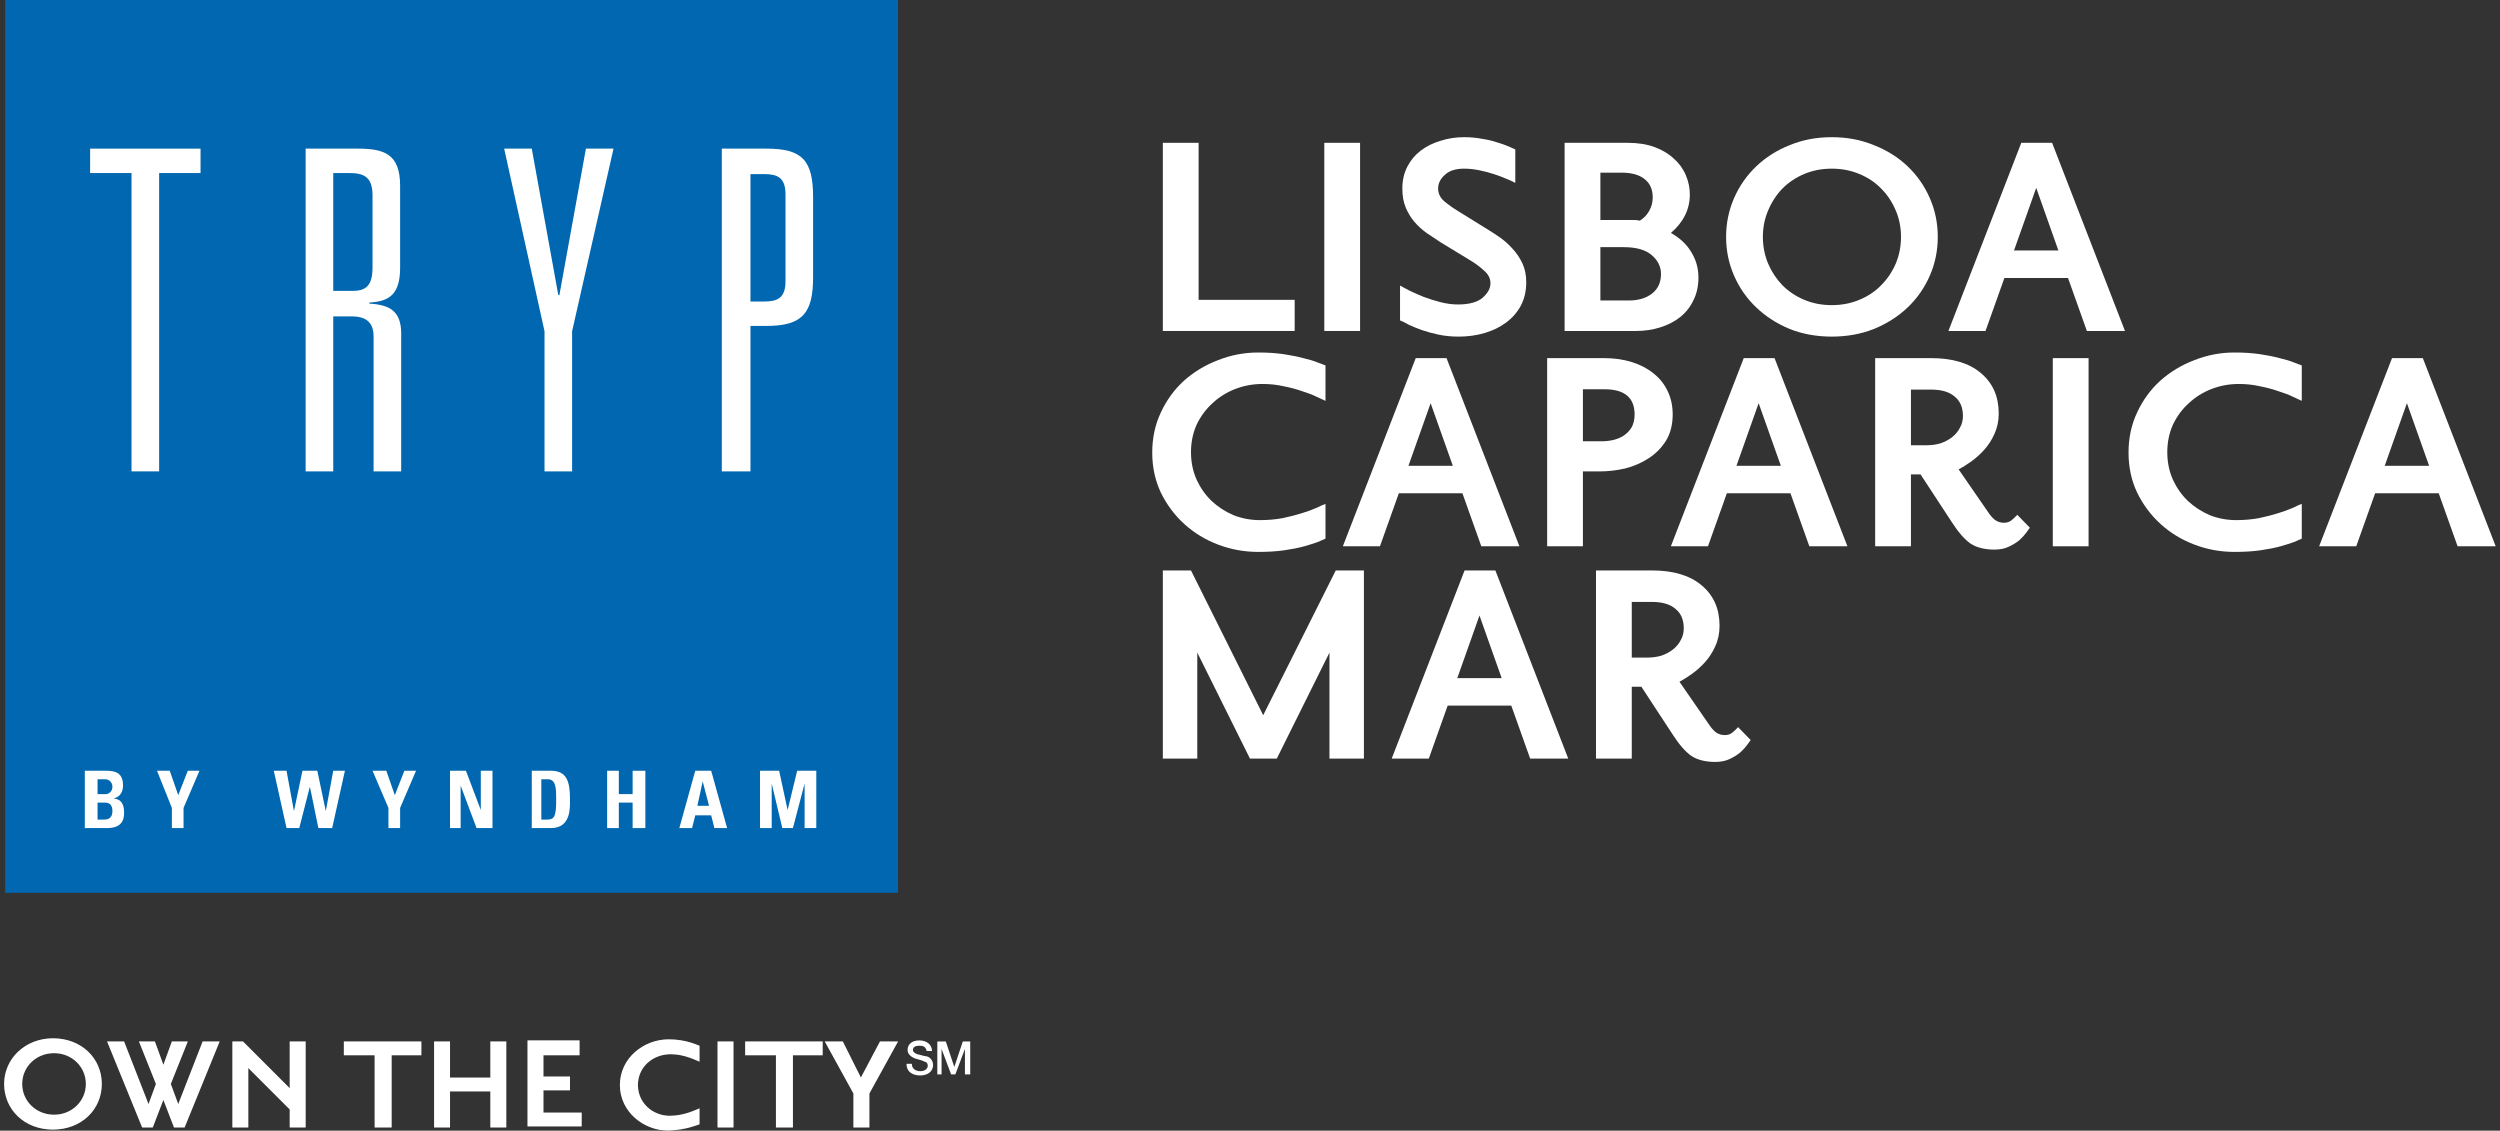 <svg xmlns="http://www.w3.org/2000/svg" width="199" height="90" viewBox="0 0 199 90" fill="none"><rect x="0" y="0" width="199" height="90" fill="#333333" stroke="none"/><path d="M71.484 0H0.413V71.07H71.484V0Z" fill="#0067B0"></path><path fill-rule="evenodd" clip-rule="evenodd" d="M10.47 37.521H12.667V13.775H15.963V11.831H7.174V13.775H10.47V37.521Z" fill="white"></path><path fill-rule="evenodd" clip-rule="evenodd" d="M26.526 23.155V13.775H27.794C28.892 13.775 29.653 14.028 29.653 15.549V21.296C29.653 22.817 29.061 23.155 28.047 23.155H26.526ZM29.737 37.521H31.934V26.535C31.934 24.761 31.005 24.253 29.399 24.169V24.084C31.089 24 31.85 23.324 31.85 21.296V14.789C31.85 12.254 30.582 11.831 28.47 11.831H24.329V37.521H26.526V25.183H27.962C28.977 25.183 29.737 25.521 29.737 26.789V37.521V37.521Z" fill="white"></path><path fill-rule="evenodd" clip-rule="evenodd" d="M44.526 23.493H44.441L42.329 11.831H40.132L43.343 26.366V37.521H45.54V26.366L48.836 11.831H46.639L44.526 23.493Z" fill="white"></path><path fill-rule="evenodd" clip-rule="evenodd" d="M57.54 37.521H59.737V25.944H61.005C63.878 25.944 64.723 24.93 64.723 22.056V15.718C64.723 12.761 63.878 11.831 61.005 11.831H57.456V37.521H57.54ZM59.737 24V13.859H60.836C61.85 13.859 62.526 14.113 62.526 15.465V22.394C62.526 23.747 61.85 24 60.836 24H59.737V24Z" fill="white"></path><path d="M6.751 65.915V61.352H8.441C9.202 61.352 9.794 61.521 9.794 62.535C9.794 63.042 9.54 63.465 9.033 63.549C9.709 63.634 9.878 64.056 9.878 64.732C9.878 65.915 8.864 65.915 8.441 65.915H6.751V65.915ZM7.765 63.211H8.441C8.61 63.211 8.948 63.042 8.948 62.62C8.948 62.282 8.695 62.028 8.357 62.028H7.765V63.211V63.211ZM7.765 65.239H8.272C8.441 65.239 8.948 65.239 8.948 64.563C8.948 64.141 8.779 63.887 8.357 63.887H7.765V65.239V65.239Z" fill="white"></path><path d="M13.681 64.31L12.498 61.352H13.512L14.188 63.296L14.948 61.352H15.878L14.61 64.31V65.915H13.681V64.31Z" fill="white"></path><path d="M21.794 61.352H22.808L23.399 64.563L24.075 61.352H25.258L25.934 64.563L26.526 61.352H27.456L26.441 65.915H25.343L24.667 62.62L23.822 65.915H22.808L21.794 61.352Z" fill="white"></path><path d="M30.92 64.31L29.653 61.352H30.751L31.427 63.296L32.188 61.352H33.117L31.85 64.31V65.915H30.92V64.31Z" fill="white"></path><path d="M35.822 65.915V61.352H37.089L38.272 64.479V61.352H39.202V65.915H37.934L36.667 62.535V65.915H35.822Z" fill="white"></path><path d="M42.244 61.352H43.85C45.117 61.352 45.371 62.197 45.371 63.634C45.371 64.31 45.456 65.915 43.85 65.915H42.329V61.352H42.244ZM43.174 65.239H43.596C44.188 65.239 44.272 64.817 44.272 63.634C44.272 62.789 44.272 62.028 43.596 62.028H43.089V65.239H43.174Z" fill="white"></path><path d="M50.357 63.211V61.352H51.371V65.915H50.357V63.887H49.258V65.915H48.329V61.352H49.258V63.211H50.357Z" fill="white"></path><path d="M54.075 65.915L55.343 61.352H56.61L57.878 65.915H56.864L56.61 64.901H55.343L55.089 65.915H54.075ZM55.934 62.197L55.512 64.141H56.441L55.934 62.197Z" fill="white"></path><path d="M60.498 65.915V61.352H62.019L62.695 64.479L63.456 61.352H64.977V65.915H64.047V62.366L63.117 65.915H62.272L61.427 62.366V65.915H60.498Z" fill="white"></path><path d="M68.526 85.775L67.089 82.901H65.653L67.934 87.042V89.746H69.202V87.042L71.484 82.901H70.047L68.526 85.775ZM65.484 84V82.901H59.315V84H61.765V89.746H63.117V84H65.484ZM58.385 82.901H57.117V89.746H58.385V82.901ZM55.681 89.493V88.225C55.427 88.31 54.498 88.817 53.315 88.817C51.962 88.817 50.779 87.803 50.779 86.366C50.779 84.93 51.962 83.915 53.399 83.915C54.498 83.915 55.427 84.422 55.681 84.507V83.239C55.427 83.155 54.582 82.732 53.23 82.732C51.202 82.732 49.343 84.254 49.343 86.366C49.343 88.479 51.202 90 53.23 90C54.667 89.915 55.427 89.577 55.681 89.493ZM46.301 89.746V88.563H43.258V86.789H45.371V85.69H43.258V84H46.132V82.817H41.991V89.662H46.301V89.746ZM40.301 89.746V82.901H39.033V85.775H35.822V82.901H34.554V89.746H35.822V86.873H39.033V89.746H40.301ZM33.54 84V82.901H27.371V84H29.822V89.746H31.174V84H33.54ZM24.329 89.746V82.901H23.061V86.62L19.343 82.901H18.498V89.746H19.765V85.014L23.061 88.31V89.746H24.329V89.746ZM13.596 86.282L14.948 82.901H13.681L13.005 84.76L12.329 82.901H11.061L12.413 86.282L11.822 87.887L9.878 82.901H8.526L11.315 89.746H12.16L13.005 87.549L13.85 89.746H14.695L17.484 82.901H16.131L14.188 87.887L13.596 86.282ZM6.836 86.282C6.836 87.634 5.737 88.732 4.301 88.732C2.864 88.732 1.765 87.634 1.765 86.282C1.765 84.93 2.864 83.831 4.301 83.831C5.737 83.831 6.836 84.93 6.836 86.282ZM8.103 86.282C8.103 84.254 6.498 82.648 4.216 82.648C2.019 82.648 0.329 84.254 0.329 86.282C0.329 88.31 1.934 89.915 4.216 89.915C6.498 89.915 8.103 88.31 8.103 86.282Z" fill="#5E5F61"></path><path d="M68.526 85.775L67.089 82.901H65.653L67.934 87.042V89.746H69.202V87.042L71.484 82.901H70.047L68.526 85.775ZM65.484 84V82.901H59.315V84H61.765V89.746H63.117V84H65.484ZM58.385 82.901H57.117V89.746H58.385V82.901ZM55.681 89.493V88.225C55.427 88.31 54.498 88.817 53.315 88.817C51.962 88.817 50.779 87.803 50.779 86.366C50.779 84.93 51.962 83.915 53.399 83.915C54.498 83.915 55.427 84.422 55.681 84.507V83.239C55.427 83.155 54.582 82.732 53.23 82.732C51.202 82.732 49.343 84.254 49.343 86.366C49.343 88.479 51.202 90 53.23 90C54.667 89.915 55.427 89.577 55.681 89.493ZM46.301 89.746V88.563H43.258V86.789H45.371V85.69H43.258V84H46.132V82.817H41.991V89.662H46.301V89.746ZM40.301 89.746V82.901H39.033V85.775H35.822V82.901H34.554V89.746H35.822V86.873H39.033V89.746H40.301ZM33.54 84V82.901H27.371V84H29.822V89.746H31.174V84H33.54ZM24.329 89.746V82.901H23.061V86.62L19.343 82.901H18.498V89.746H19.765V85.014L23.061 88.31V89.746H24.329V89.746ZM13.596 86.282L14.948 82.901H13.681L13.005 84.76L12.329 82.901H11.061L12.413 86.282L11.822 87.887L9.878 82.901H8.526L11.315 89.746H12.16L13.005 87.549L13.85 89.746H14.695L17.484 82.901H16.131L14.188 87.887L13.596 86.282ZM6.836 86.282C6.836 87.634 5.737 88.732 4.301 88.732C2.864 88.732 1.765 87.634 1.765 86.282C1.765 84.93 2.864 83.831 4.301 83.831C5.737 83.831 6.836 84.93 6.836 86.282ZM8.103 86.282C8.103 84.254 6.498 82.648 4.216 82.648C2.019 82.648 0.329 84.254 0.329 86.282C0.329 88.31 1.934 89.915 4.216 89.915C6.498 89.915 8.103 88.31 8.103 86.282Z" fill="white"></path><path d="M74.526 85.521H74.948V83.493L75.709 85.521H76.047L76.808 83.493V85.521H77.23V82.901H76.639L75.963 84.93L75.287 82.901H74.61V85.521H74.526ZM72.16 84.676C72.16 85.352 72.667 85.606 73.258 85.606C73.765 85.606 74.272 85.352 74.272 84.76C74.272 84.507 74.103 84.169 73.765 84.085C73.596 84.085 73.089 83.915 73.005 83.915C72.836 83.831 72.667 83.746 72.667 83.577C72.667 83.324 72.92 83.239 73.174 83.239C73.512 83.239 73.681 83.324 73.765 83.662H74.188C74.188 83.155 73.765 82.817 73.174 82.817C72.667 82.817 72.244 83.07 72.244 83.577C72.244 83.831 72.413 84.085 72.836 84.254C73.174 84.338 73.427 84.422 73.596 84.507C73.681 84.507 73.85 84.591 73.85 84.845C73.85 85.014 73.681 85.267 73.258 85.267C72.92 85.267 72.582 85.099 72.582 84.676H72.16V84.676Z" fill="white"></path><path d="M166.116 26.345L164.613 22.127H159.55L158.047 26.345H155.094L160.895 11.368H163.347L169.148 26.345H166.116ZM162.082 14.954L160.315 19.938H163.848L162.082 14.954Z" fill="white"></path><path d="M154.247 18.857C154.247 19.947 154.036 20.975 153.614 21.942C153.192 22.909 152.604 23.753 151.848 24.473C151.092 25.194 150.195 25.765 149.158 26.187C148.139 26.591 147.022 26.794 145.81 26.794C144.597 26.794 143.48 26.591 142.461 26.187C141.441 25.765 140.554 25.194 139.798 24.473C139.042 23.753 138.453 22.909 138.031 21.942C137.609 20.975 137.398 19.947 137.398 18.857C137.398 17.767 137.609 16.739 138.031 15.772C138.453 14.805 139.042 13.961 139.798 13.241C140.554 12.52 141.441 11.957 142.461 11.553C143.48 11.131 144.597 10.92 145.81 10.92C147.022 10.92 148.139 11.131 149.158 11.553C150.195 11.957 151.092 12.52 151.848 13.241C152.604 13.961 153.192 14.805 153.614 15.772C154.036 16.739 154.247 17.767 154.247 18.857ZM151.32 18.857C151.32 18.101 151.18 17.398 150.898 16.747C150.617 16.079 150.231 15.499 149.738 15.007C149.264 14.515 148.684 14.128 147.998 13.847C147.33 13.566 146.601 13.425 145.81 13.425C145.018 13.425 144.289 13.566 143.621 13.847C142.953 14.128 142.373 14.515 141.881 15.007C141.406 15.499 141.028 16.079 140.747 16.747C140.466 17.398 140.325 18.101 140.325 18.857C140.325 19.613 140.466 20.325 140.747 20.993C141.028 21.643 141.406 22.214 141.881 22.707C142.373 23.199 142.953 23.585 143.621 23.867C144.289 24.148 145.018 24.289 145.81 24.289C146.601 24.289 147.33 24.148 147.998 23.867C148.684 23.585 149.264 23.199 149.738 22.707C150.231 22.214 150.617 21.643 150.898 20.993C151.18 20.325 151.32 19.613 151.32 18.857Z" fill="white"></path><path d="M135.196 22.1C135.196 22.768 135.064 23.366 134.8 23.893C134.554 24.421 134.203 24.869 133.745 25.238C133.306 25.589 132.779 25.862 132.163 26.055C131.566 26.249 130.915 26.345 130.212 26.345H124.543V11.368H129.553C130.379 11.368 131.1 11.483 131.715 11.711C132.33 11.94 132.84 12.247 133.244 12.634C133.666 13.003 133.983 13.443 134.194 13.953C134.405 14.445 134.51 14.954 134.51 15.482C134.51 16.66 134.009 17.679 133.007 18.541C133.745 18.962 134.29 19.481 134.642 20.096C135.011 20.694 135.196 21.362 135.196 22.1ZM131.557 15.719C131.557 15.086 131.346 14.603 130.924 14.269C130.502 13.917 129.878 13.742 129.052 13.742H127.391V17.512H129.606C129.799 17.512 129.966 17.512 130.107 17.512C130.247 17.512 130.388 17.53 130.529 17.565C130.845 17.372 131.091 17.117 131.267 16.8C131.46 16.466 131.557 16.106 131.557 15.719ZM132.216 21.81C132.216 21.23 131.97 20.729 131.478 20.307C130.986 19.885 130.247 19.674 129.263 19.674H127.391V23.919H129.658C130.414 23.919 131.03 23.735 131.504 23.366C131.979 22.997 132.216 22.478 132.216 21.81Z" fill="white"></path><path d="M121.489 22.469C121.489 23.155 121.348 23.77 121.067 24.315C120.785 24.842 120.399 25.291 119.907 25.66C119.414 26.029 118.843 26.31 118.193 26.503C117.542 26.697 116.848 26.794 116.11 26.794C115.53 26.794 114.993 26.741 114.501 26.635C114.009 26.53 113.561 26.407 113.156 26.266C112.77 26.126 112.427 25.985 112.128 25.844C111.847 25.686 111.618 25.572 111.443 25.502V22.733C111.601 22.821 111.847 22.953 112.181 23.128C112.515 23.287 112.893 23.454 113.315 23.629C113.736 23.788 114.185 23.928 114.659 24.051C115.134 24.174 115.6 24.236 116.057 24.236C116.936 24.236 117.586 24.06 118.008 23.709C118.43 23.339 118.641 22.953 118.641 22.548C118.641 22.179 118.483 21.854 118.166 21.573C117.85 21.274 117.49 21.002 117.085 20.755L114.659 19.279C114.29 19.033 113.921 18.787 113.552 18.541C113.183 18.277 112.858 17.978 112.576 17.644C112.295 17.31 112.067 16.932 111.891 16.51C111.715 16.088 111.627 15.587 111.627 15.007C111.627 14.357 111.759 13.777 112.023 13.267C112.286 12.757 112.638 12.335 113.077 12.001C113.534 11.65 114.062 11.386 114.659 11.21C115.257 11.017 115.881 10.92 116.531 10.92C117.059 10.92 117.542 10.964 117.982 11.052C118.439 11.122 118.843 11.219 119.195 11.342C119.546 11.448 119.845 11.553 120.091 11.659C120.337 11.764 120.513 11.843 120.618 11.896V14.559C120.46 14.471 120.232 14.366 119.933 14.242C119.652 14.12 119.326 13.996 118.957 13.873C118.588 13.75 118.193 13.645 117.771 13.557C117.349 13.469 116.936 13.425 116.531 13.425C115.863 13.425 115.354 13.592 115.002 13.926C114.651 14.242 114.475 14.603 114.475 15.007C114.475 15.394 114.633 15.728 114.949 16.009C115.283 16.29 115.653 16.554 116.057 16.8L118.483 18.303C118.746 18.461 119.054 18.663 119.406 18.91C119.757 19.156 120.082 19.446 120.381 19.78C120.698 20.114 120.961 20.5 121.172 20.94C121.383 21.379 121.489 21.889 121.489 22.469Z" fill="white"></path><path d="M105.414 26.345V11.368H108.262V26.345H105.414Z" fill="white"></path><path d="M92.562 26.345V11.368H95.41V23.867H103.056V26.345H92.562Z" fill="white"></path><path d="M195.625 43.484L194.122 39.265H189.06L187.557 43.484H184.603L190.404 28.507H192.857L198.657 43.484H195.625ZM191.591 32.093L189.824 37.076H193.358L191.591 32.093Z" fill="white"></path><path d="M183.221 42.877C183.098 42.93 182.896 43.018 182.615 43.141C182.333 43.246 181.973 43.361 181.534 43.484C181.094 43.607 180.567 43.712 179.952 43.8C179.354 43.888 178.66 43.932 177.869 43.932C176.761 43.932 175.698 43.739 174.678 43.352C173.658 42.965 172.762 42.42 171.989 41.717C171.215 41.014 170.591 40.179 170.116 39.212C169.659 38.245 169.431 37.182 169.431 36.022C169.431 34.861 169.659 33.798 170.116 32.831C170.573 31.847 171.189 31.003 171.962 30.3C172.753 29.597 173.658 29.052 174.678 28.665C175.698 28.261 176.761 28.059 177.869 28.059C178.607 28.059 179.275 28.102 179.872 28.19C180.47 28.278 180.998 28.384 181.455 28.507C181.912 28.612 182.29 28.727 182.588 28.85C182.887 28.955 183.098 29.034 183.221 29.087V31.908C183.081 31.838 182.852 31.733 182.536 31.592C182.219 31.434 181.832 31.284 181.375 31.144C180.936 30.985 180.444 30.854 179.899 30.748C179.372 30.625 178.809 30.564 178.211 30.564C177.455 30.564 176.735 30.695 176.049 30.959C175.364 31.223 174.757 31.601 174.23 32.093C173.702 32.567 173.281 33.139 172.964 33.807C172.665 34.475 172.516 35.204 172.516 35.995C172.516 36.786 172.665 37.516 172.964 38.184C173.263 38.834 173.659 39.397 174.151 39.871C174.66 40.346 175.241 40.724 175.891 41.005C176.559 41.269 177.262 41.401 178 41.401C178.651 41.401 179.257 41.348 179.82 41.242C180.4 41.119 180.91 40.987 181.349 40.847C181.806 40.706 182.193 40.566 182.509 40.425C182.826 40.267 183.063 40.161 183.221 40.109V42.877Z" fill="white"></path><path d="M163.403 43.484V28.507H166.25V43.484H163.403Z" fill="white"></path><path d="M161.577 42.007C161.524 42.077 161.427 42.209 161.287 42.403C161.163 42.578 160.988 42.772 160.759 42.983C160.531 43.176 160.249 43.352 159.915 43.51C159.599 43.668 159.212 43.747 158.755 43.747C157.982 43.747 157.349 43.589 156.857 43.273C156.382 42.939 155.89 42.376 155.38 41.585L152.875 37.762H152.111V43.484H149.263V28.507H153.719C155.424 28.507 156.742 28.902 157.674 29.693C158.623 30.484 159.098 31.557 159.098 32.91C159.098 33.508 158.984 34.053 158.755 34.545C158.544 35.02 158.272 35.441 157.938 35.811C157.621 36.162 157.279 36.47 156.909 36.733C156.54 36.997 156.206 37.208 155.908 37.366L158.202 40.689C158.395 40.987 158.588 41.216 158.782 41.374C158.993 41.532 159.239 41.612 159.52 41.612C159.748 41.612 159.942 41.55 160.1 41.427C160.276 41.286 160.434 41.137 160.575 40.979L161.577 42.007ZM156.25 33.121C156.25 32.436 156.031 31.917 155.591 31.566C155.169 31.196 154.545 31.012 153.719 31.012H152.111V35.441H153.376C153.763 35.441 154.132 35.389 154.484 35.283C154.835 35.16 155.143 34.993 155.407 34.782C155.67 34.571 155.872 34.325 156.013 34.044C156.171 33.763 156.25 33.455 156.25 33.121Z" fill="white"></path><path d="M144.023 43.484L142.52 39.265H137.457L135.954 43.484H133.001L138.802 28.507H141.254L147.055 43.484H144.023ZM139.988 32.093L138.222 37.076H141.755L139.988 32.093Z" fill="white"></path><path d="M133.146 32.989C133.146 33.798 132.97 34.492 132.619 35.072C132.267 35.635 131.81 36.101 131.248 36.47C130.685 36.839 130.061 37.111 129.375 37.287C128.69 37.446 128.004 37.525 127.319 37.525H126V43.484H123.153V28.507H127.688C128.497 28.507 129.235 28.612 129.903 28.823C130.571 29.034 131.142 29.333 131.617 29.72C132.109 30.106 132.487 30.581 132.75 31.144C133.014 31.689 133.146 32.304 133.146 32.989ZM130.114 32.989C130.114 31.653 129.314 30.985 127.714 30.985H126V35.125H127.53C127.829 35.125 128.127 35.09 128.426 35.02C128.725 34.949 128.997 34.835 129.244 34.677C129.507 34.501 129.718 34.281 129.876 34.018C130.035 33.736 130.114 33.394 130.114 32.989Z" fill="white"></path><path d="M117.912 43.484L116.409 39.265H111.347L109.844 43.484H106.891L112.692 28.507H115.144L120.945 43.484H117.912ZM113.878 32.093L112.112 37.076H115.645L113.878 32.093Z" fill="white"></path><path d="M105.509 42.877C105.385 42.93 105.183 43.018 104.902 43.141C104.621 43.246 104.26 43.361 103.821 43.484C103.382 43.607 102.854 43.712 102.239 43.8C101.641 43.888 100.947 43.932 100.156 43.932C99.048 43.932 97.985 43.739 96.965 43.352C95.946 42.965 95.049 42.42 94.276 41.717C93.502 41.014 92.878 40.179 92.404 39.212C91.947 38.245 91.718 37.182 91.718 36.022C91.718 34.861 91.947 33.798 92.404 32.831C92.861 31.847 93.476 31.003 94.249 30.3C95.04 29.597 95.946 29.052 96.965 28.665C97.985 28.261 99.048 28.059 100.156 28.059C100.894 28.059 101.562 28.102 102.16 28.19C102.757 28.278 103.285 28.384 103.742 28.507C104.199 28.612 104.577 28.727 104.876 28.85C105.175 28.955 105.385 29.034 105.509 29.087V31.908C105.368 31.838 105.139 31.733 104.823 31.592C104.507 31.434 104.12 31.284 103.663 31.144C103.223 30.985 102.731 30.854 102.186 30.748C101.659 30.625 101.096 30.564 100.499 30.564C99.743 30.564 99.022 30.695 98.337 30.959C97.651 31.223 97.044 31.601 96.517 32.093C95.99 32.567 95.568 33.139 95.251 33.807C94.953 34.475 94.803 35.204 94.803 35.995C94.803 36.786 94.953 37.516 95.251 38.184C95.55 38.834 95.946 39.397 96.438 39.871C96.948 40.346 97.528 40.724 98.178 41.005C98.846 41.269 99.549 41.401 100.288 41.401C100.938 41.401 101.545 41.348 102.107 41.242C102.687 41.119 103.197 40.987 103.636 40.847C104.093 40.706 104.48 40.566 104.797 40.425C105.113 40.267 105.35 40.161 105.509 40.109V42.877Z" fill="white"></path><path d="M139.355 58.908C139.302 58.979 139.205 59.111 139.065 59.304C138.941 59.48 138.766 59.673 138.537 59.884C138.309 60.078 138.027 60.253 137.693 60.411C137.377 60.57 136.99 60.649 136.533 60.649C135.76 60.649 135.127 60.491 134.635 60.174C134.16 59.84 133.668 59.278 133.158 58.487L130.653 54.663H129.889V60.385H127.041V45.408H131.497C133.202 45.408 134.521 45.804 135.452 46.595C136.401 47.386 136.876 48.458 136.876 49.812C136.876 50.409 136.762 50.954 136.533 51.446C136.322 51.921 136.05 52.343 135.716 52.712C135.399 53.064 135.057 53.371 134.688 53.635C134.318 53.899 133.984 54.11 133.686 54.268L135.98 57.59C136.173 57.889 136.366 58.117 136.56 58.276C136.771 58.434 137.017 58.513 137.298 58.513C137.526 58.513 137.72 58.452 137.878 58.328C138.054 58.188 138.212 58.038 138.353 57.88L139.355 58.908ZM134.028 50.023C134.028 49.337 133.809 48.819 133.369 48.467C132.947 48.098 132.323 47.913 131.497 47.913H129.889V52.343H131.154C131.541 52.343 131.91 52.29 132.262 52.185C132.613 52.062 132.921 51.895 133.185 51.684C133.448 51.473 133.65 51.227 133.791 50.946C133.949 50.664 134.028 50.357 134.028 50.023Z" fill="white"></path><path d="M121.801 60.385L120.298 56.166H115.235L113.732 60.385H110.779L116.58 45.408H119.032L124.833 60.385H121.801ZM117.766 48.994L116 53.978H119.533L117.766 48.994Z" fill="white"></path><path d="M105.825 60.385V51.947L101.632 60.385H99.497L95.304 51.947V60.385H92.562V45.408H94.803L100.551 56.931L106.326 45.408H108.567V60.385H105.825Z" fill="white"></path></svg>